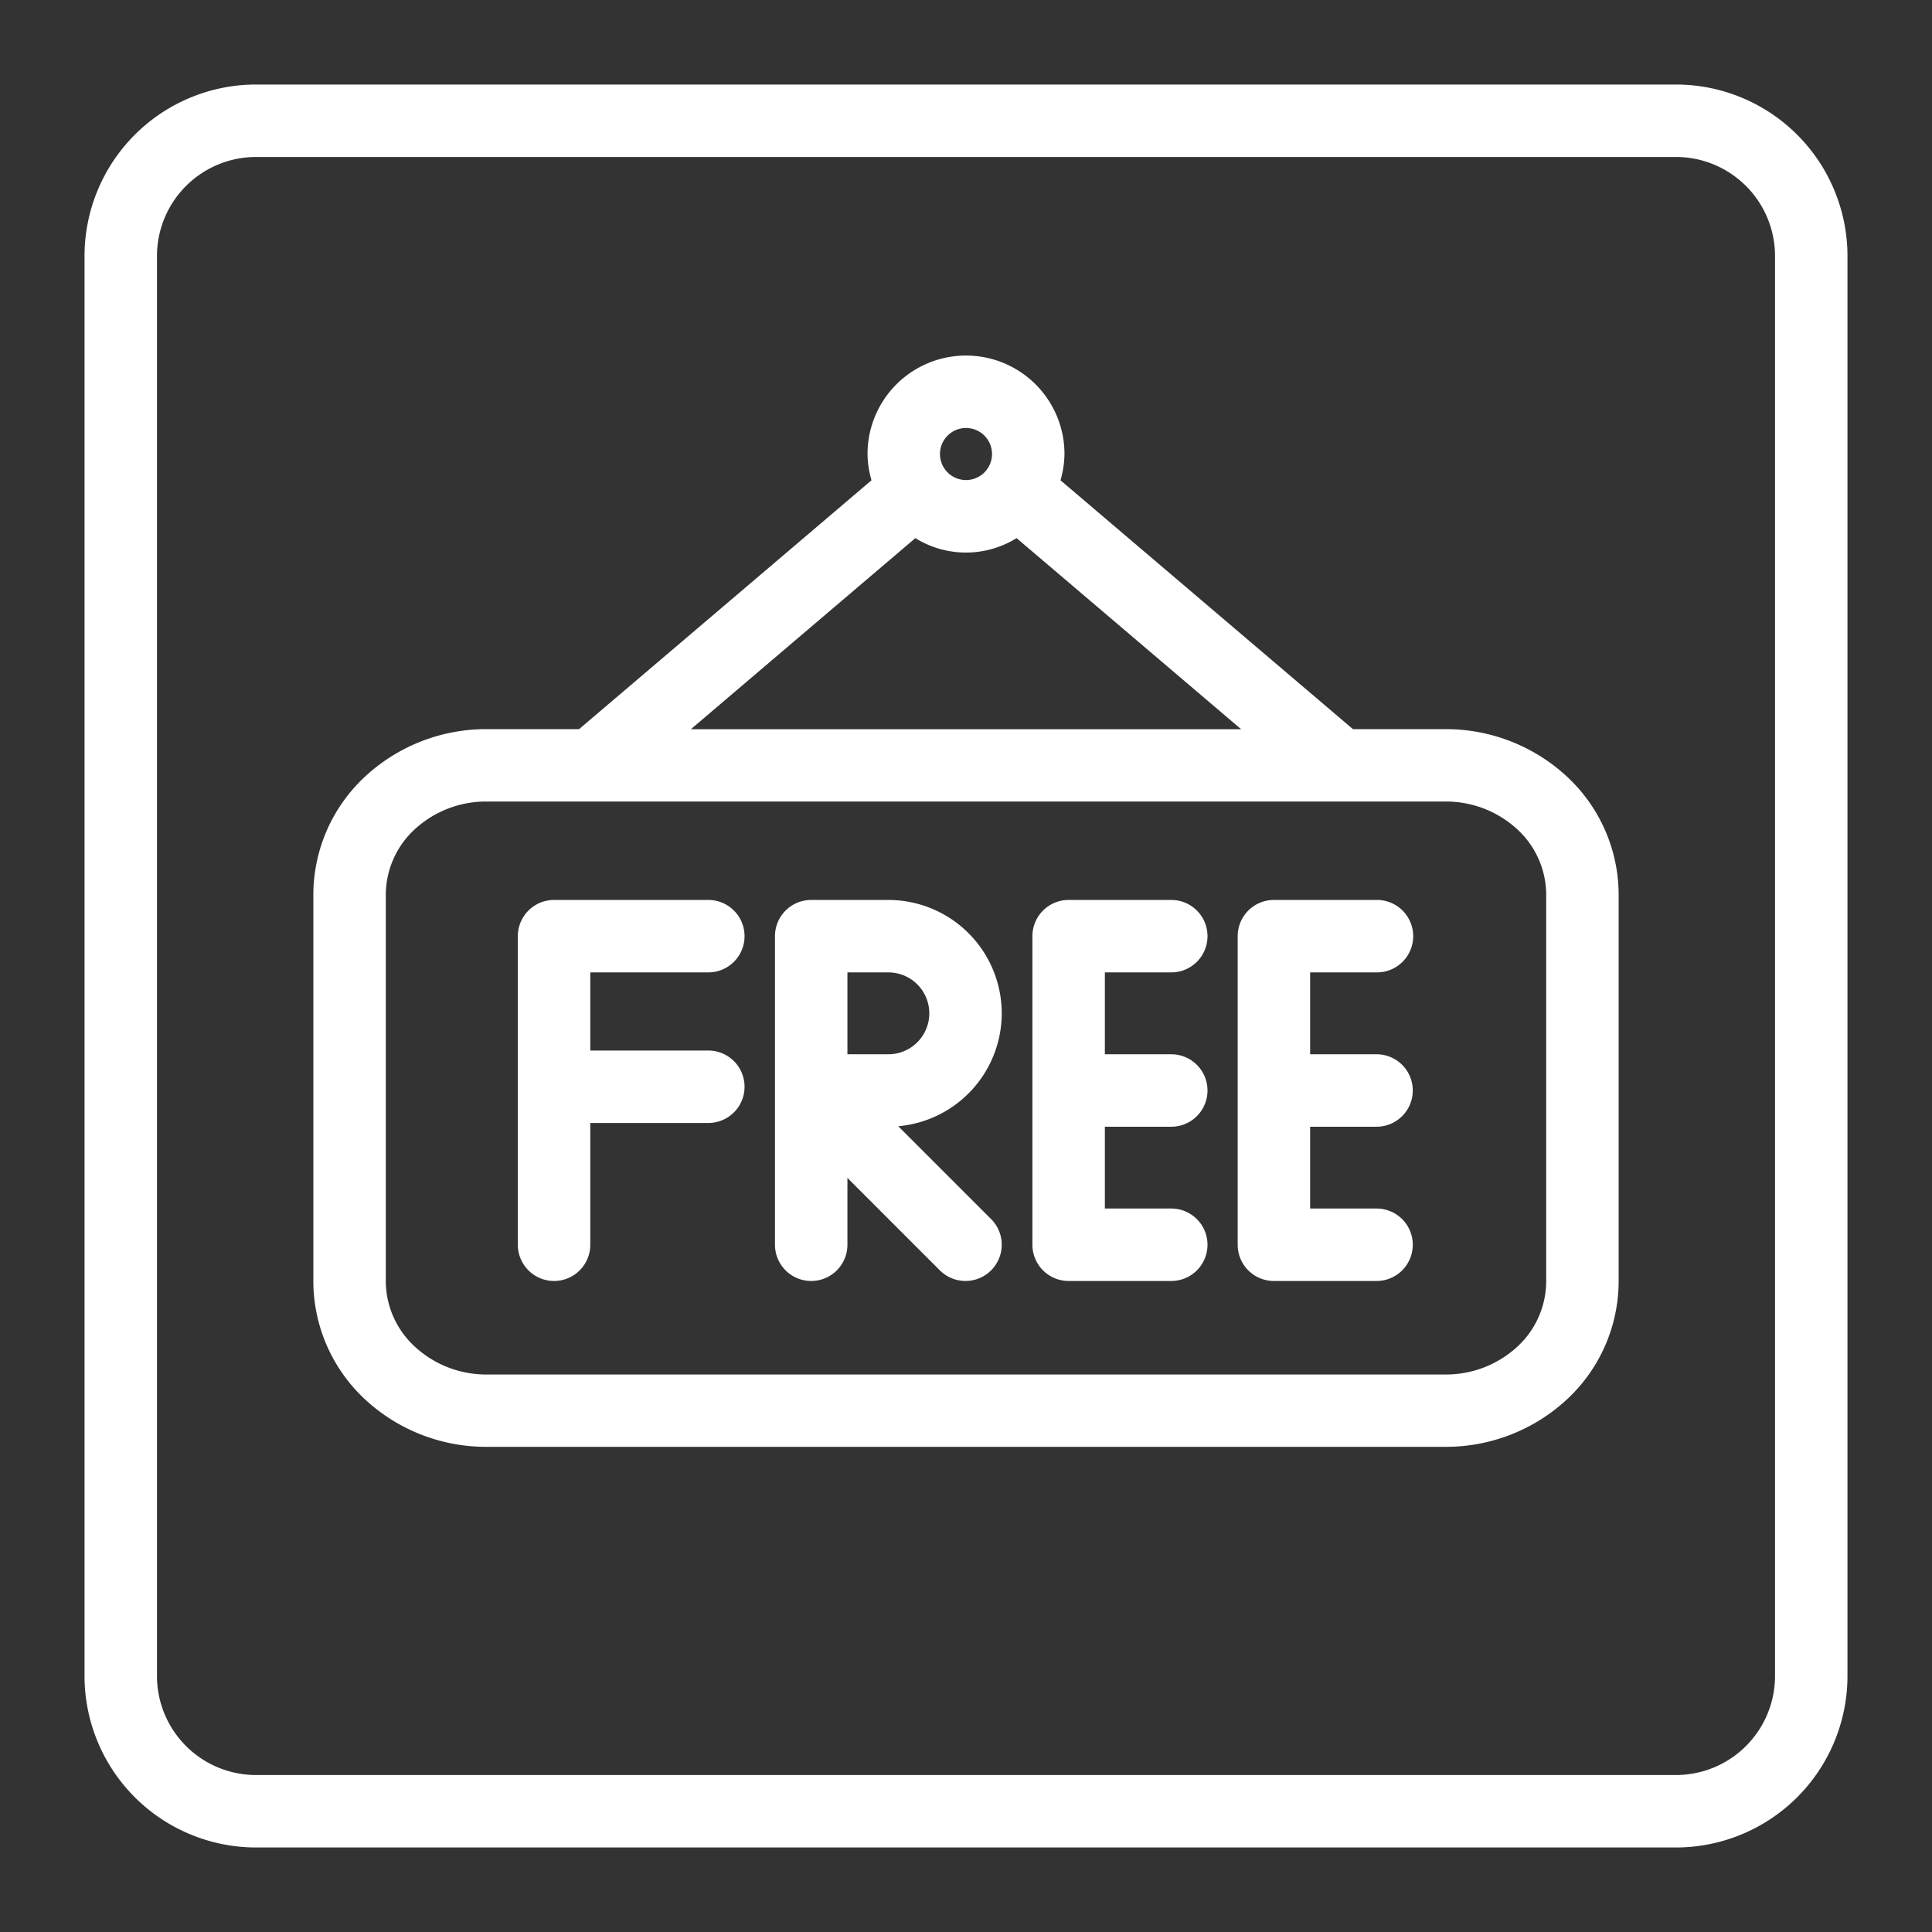 <svg xmlns="http://www.w3.org/2000/svg" version="1.1" xmlns:xlink="http://www.w3.org/1999/xlink" width="512" height="512" x="0" y="0" viewBox="0 0 32 32" style="enable-background:new 0 0 512 512" xml:space="preserve"><rect x="0" y="0" width="32" height="32" fill="#333333" stroke="none"/><g><g fill-rule="evenodd" data-name="free label"><path d="M27.76 1.4H4.24A2.842 2.842 0 0 0 1.4 4.24v23.52a2.842 2.842 0 0 0 2.84 2.84h23.52a2.842 2.842 0 0 0 2.84-2.84V4.24a2.842 2.842 0 0 0-2.84-2.84zm1.64 26.36a1.641 1.641 0 0 1-1.64 1.64H4.24a1.641 1.641 0 0 1-1.64-1.64V4.24A1.641 1.641 0 0 1 4.24 2.6h23.52a1.641 1.641 0 0 1 1.64 1.64z" fill="#ffffff" opacity="1" data-original="#000000"></path><path d="M11.732 16.106a.6.6 0 1 0 0-1.2H9.177a.6.6 0 0 0-.6.6v5.111a.6.6 0 0 0 1.2 0V18.6h1.955a.6.6 0 1 0 0-1.2H9.777v-1.294zM16.592 16.784a1.879 1.879 0 0 0-1.878-1.878h-1.278a.6.6 0 0 0-.6.6v5.111a.6.6 0 0 0 1.2 0V19.51l1.531 1.531a.6.6 0 0 0 .849-.849l-1.538-1.538a1.88 1.88 0 0 0 1.714-1.87zm-1.878.678h-.678v-1.356h.678a.678.678 0 1 1 0 1.356zM19.4 16.106a.6.6 0 1 0 0-1.2h-1.7a.6.6 0 0 0-.6.6v5.111a.6.6 0 0 0 .6.6h1.7a.6.6 0 1 0 0-1.2h-1.1v-1.355h1.1a.6.6 0 1 0 0-1.2h-1.1v-1.356zM22.807 16.106a.6.6 0 1 0 0-1.2H21.1a.6.6 0 0 0-.6.6v5.111a.6.6 0 0 0 .6.6h1.7a.6.6 0 1 0 0-1.2h-1.1v-1.355h1.1a.6.6 0 1 0 0-1.2h-1.1v-1.356z" fill="#ffffff" opacity="1" data-original="#000000"></path><path d="M23.941 12.077h-1.532l-4.844-4.122a1.613 1.613 0 0 0 .066-.435 1.631 1.631 0 1 0-3.262 0 1.613 1.613 0 0 0 .066.435l-4.844 4.122H8.059a2.945 2.945 0 0 0-2.016.789 2.675 2.675 0 0 0-.853 1.948v6.413a2.675 2.675 0 0 0 .853 1.948 2.944 2.944 0 0 0 2.016.789h15.882a2.944 2.944 0 0 0 2.016-.789 2.675 2.675 0 0 0 .853-1.948v-6.413a2.675 2.675 0 0 0-.853-1.948 2.945 2.945 0 0 0-2.016-.789zM16 7.089a.431.431 0 1 1-.431.431.431.431 0 0 1 .431-.431zm-.839 1.824a1.59 1.59 0 0 0 1.677 0l3.719 3.165h-9.114zM25.61 21.228a1.478 1.478 0 0 1-.476 1.075 1.74 1.74 0 0 1-1.193.463H8.059a1.74 1.74 0 0 1-1.193-.466 1.478 1.478 0 0 1-.476-1.075v-6.411a1.479 1.479 0 0 1 .476-1.075 1.74 1.74 0 0 1 1.193-.463h15.882a1.74 1.74 0 0 1 1.193.463 1.479 1.479 0 0 1 .476 1.075z" fill="#ffffff" opacity="1" data-original="#000000"></path></g></g></svg>